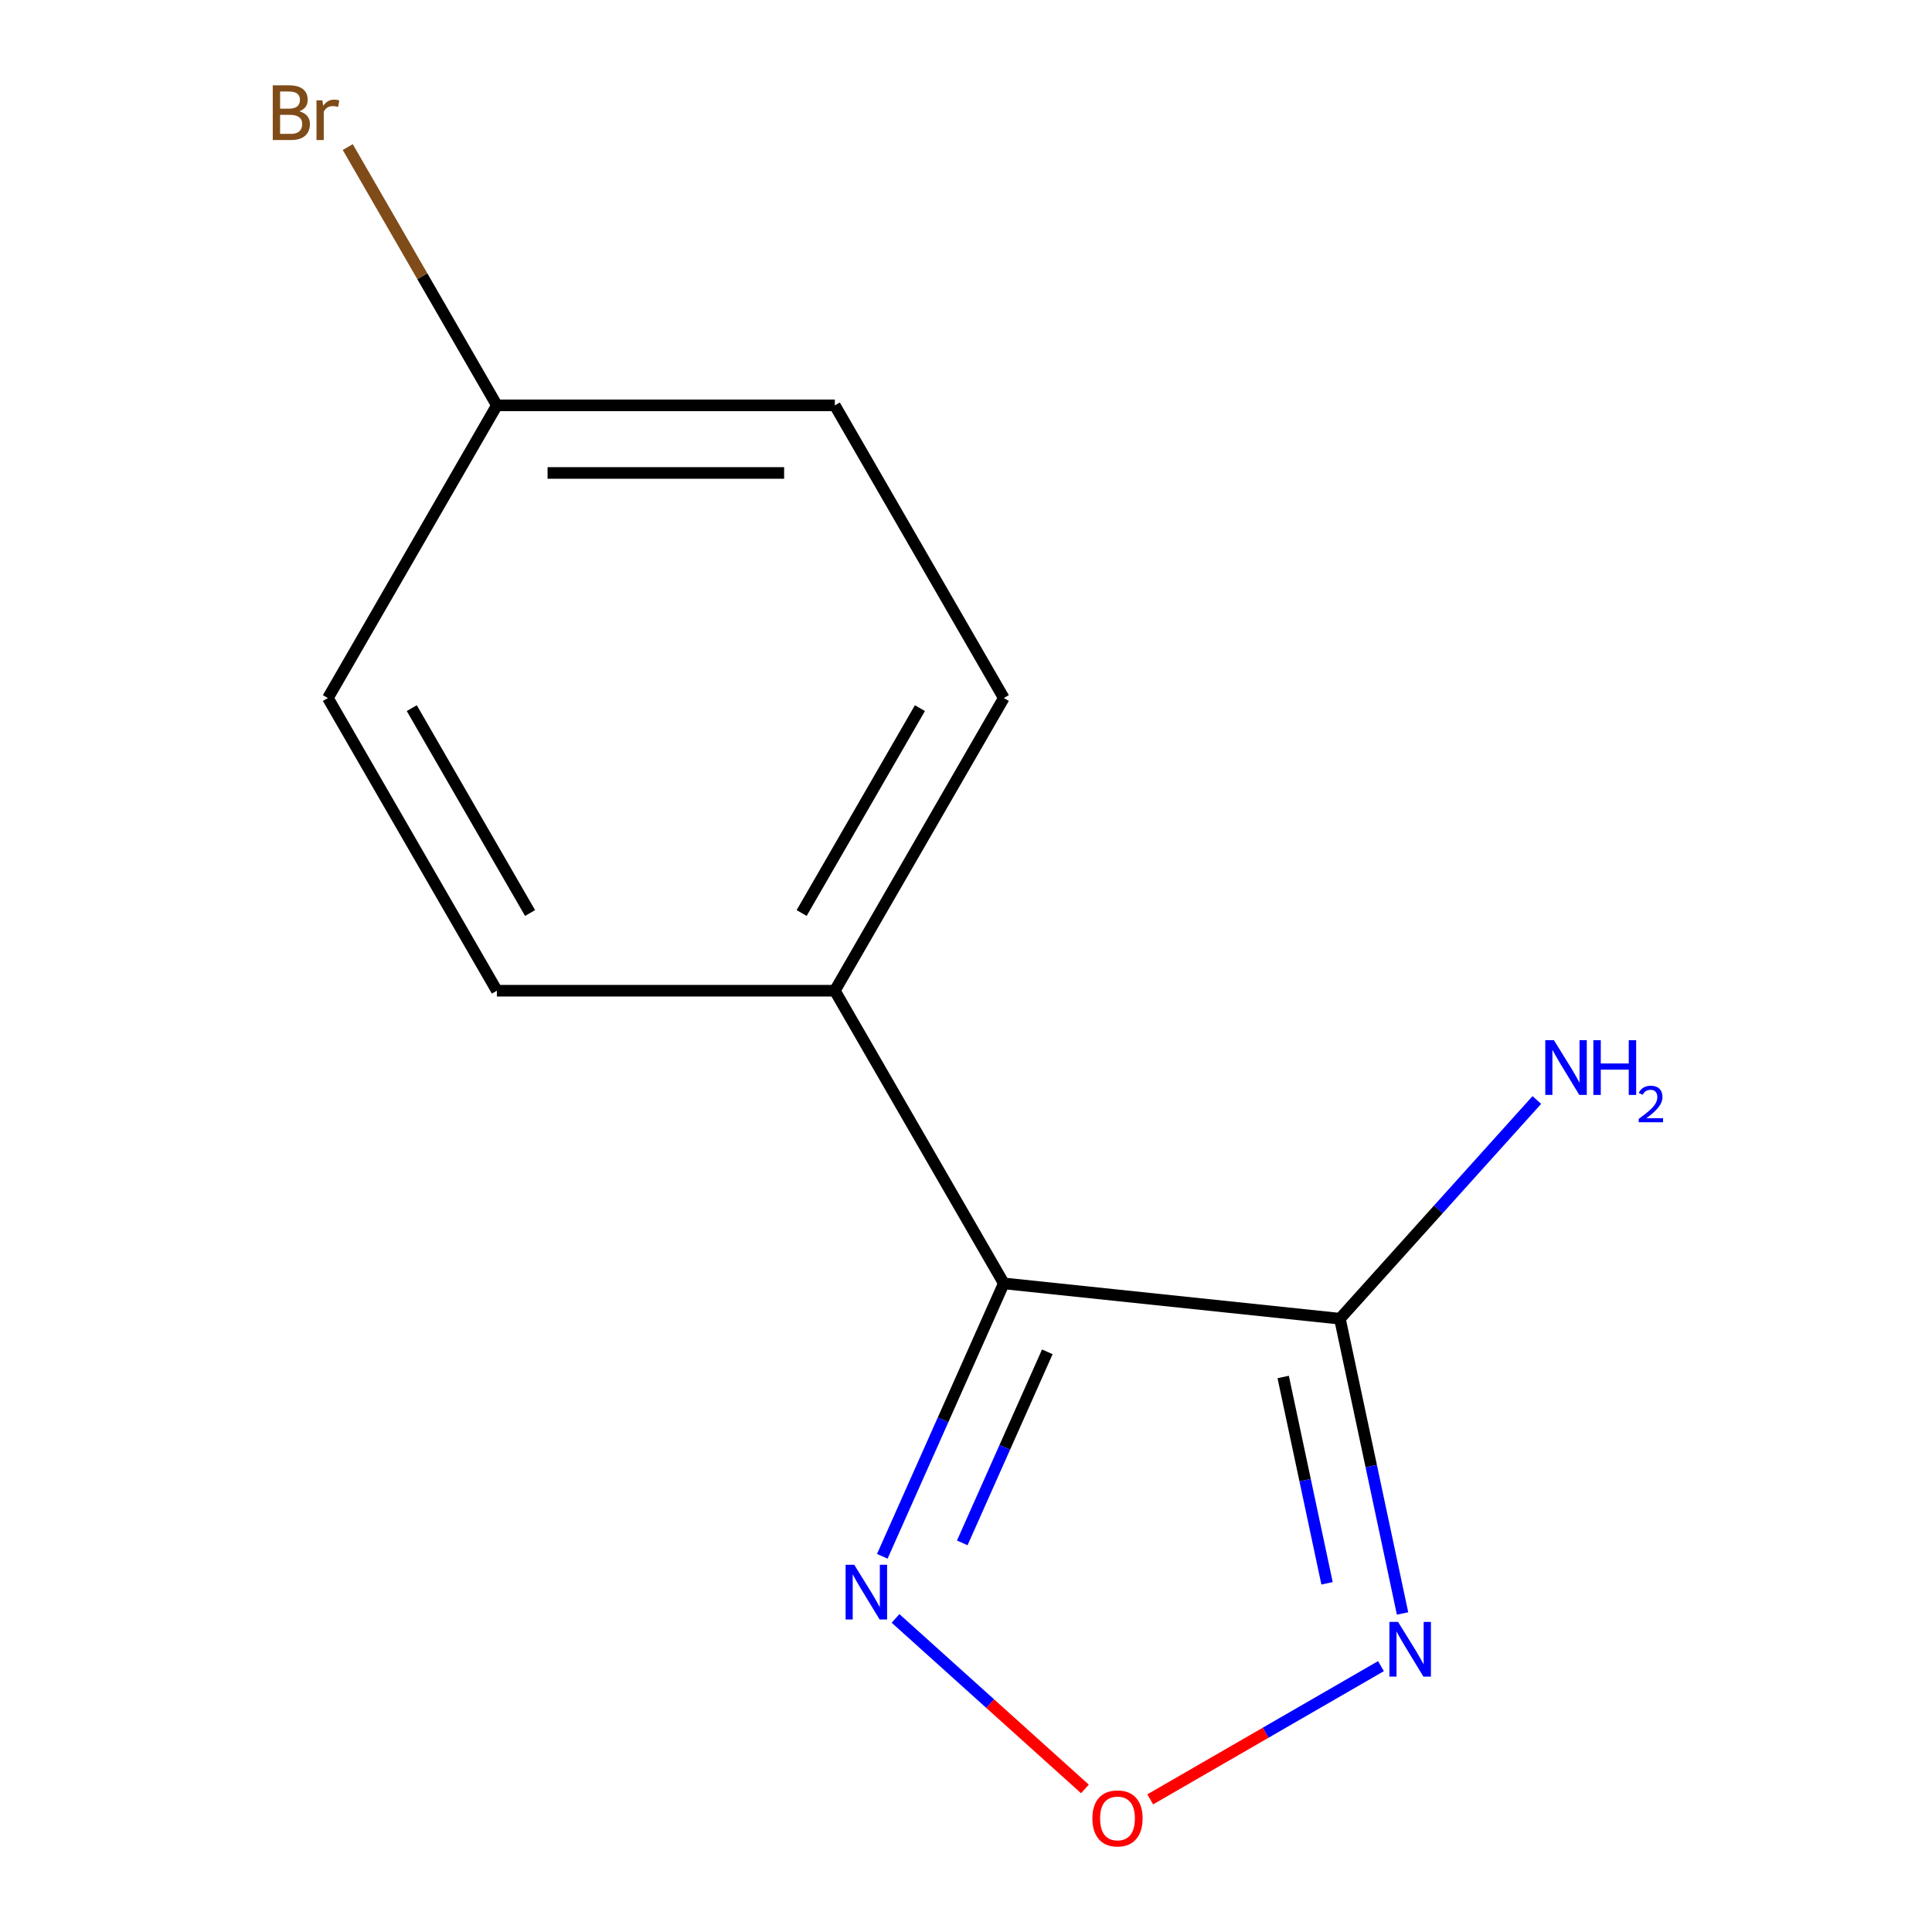 <?xml version='1.0' encoding='iso-8859-1'?>
<svg version='1.1' baseProfile='full'
              xmlns='http://www.w3.org/2000/svg'
                      xmlns:rdkit='http://www.rdkit.org/xml'
                      xmlns:xlink='http://www.w3.org/1999/xlink'
                  xml:space='preserve'
width='1000px' height='1000px' viewBox='0 0 1000 1000'>
<!-- END OF HEADER -->
<rect style='opacity:1.0;fill:#FFFFFF;stroke:none' width='1000' height='1000' x='0' y='0'> </rect>
<path class='bond-0' d='M 519.567,664.28 L 693.532,682.565' style='fill:none;fill-rule:evenodd;stroke:#000000;stroke-width:6px;stroke-linecap:butt;stroke-linejoin:miter;stroke-opacity:1' />
<path class='bond-2' d='M 519.567,664.28 L 488.118,734.914' style='fill:none;fill-rule:evenodd;stroke:#000000;stroke-width:6px;stroke-linecap:butt;stroke-linejoin:miter;stroke-opacity:1' />
<path class='bond-2' d='M 488.118,734.914 L 456.67,805.548' style='fill:none;fill-rule:evenodd;stroke:#0000FF;stroke-width:6px;stroke-linecap:butt;stroke-linejoin:miter;stroke-opacity:1' />
<path class='bond-2' d='M 542.092,699.7 L 520.078,749.144' style='fill:none;fill-rule:evenodd;stroke:#000000;stroke-width:6px;stroke-linecap:butt;stroke-linejoin:miter;stroke-opacity:1' />
<path class='bond-2' d='M 520.078,749.144 L 498.065,798.587' style='fill:none;fill-rule:evenodd;stroke:#0000FF;stroke-width:6px;stroke-linecap:butt;stroke-linejoin:miter;stroke-opacity:1' />
<path class='bond-4' d='M 519.567,664.28 L 432.105,512.792' style='fill:none;fill-rule:evenodd;stroke:#000000;stroke-width:6px;stroke-linecap:butt;stroke-linejoin:miter;stroke-opacity:1' />
<path class='bond-1' d='M 693.532,682.565 L 709.747,758.849' style='fill:none;fill-rule:evenodd;stroke:#000000;stroke-width:6px;stroke-linecap:butt;stroke-linejoin:miter;stroke-opacity:1' />
<path class='bond-1' d='M 709.747,758.849 L 725.961,835.133' style='fill:none;fill-rule:evenodd;stroke:#0000FF;stroke-width:6px;stroke-linecap:butt;stroke-linejoin:miter;stroke-opacity:1' />
<path class='bond-1' d='M 664.176,712.724 L 675.526,766.122' style='fill:none;fill-rule:evenodd;stroke:#000000;stroke-width:6px;stroke-linecap:butt;stroke-linejoin:miter;stroke-opacity:1' />
<path class='bond-1' d='M 675.526,766.122 L 686.877,819.521' style='fill:none;fill-rule:evenodd;stroke:#0000FF;stroke-width:6px;stroke-linecap:butt;stroke-linejoin:miter;stroke-opacity:1' />
<path class='bond-5' d='M 693.532,682.565 L 744.499,625.96' style='fill:none;fill-rule:evenodd;stroke:#000000;stroke-width:6px;stroke-linecap:butt;stroke-linejoin:miter;stroke-opacity:1' />
<path class='bond-5' d='M 744.499,625.96 L 795.466,569.356' style='fill:none;fill-rule:evenodd;stroke:#0000FF;stroke-width:6px;stroke-linecap:butt;stroke-linejoin:miter;stroke-opacity:1' />
<path class='bond-12' d='M 714.787,862.391 L 655.068,896.87' style='fill:none;fill-rule:evenodd;stroke:#0000FF;stroke-width:6px;stroke-linecap:butt;stroke-linejoin:miter;stroke-opacity:1' />
<path class='bond-12' d='M 655.068,896.87 L 595.349,931.349' style='fill:none;fill-rule:evenodd;stroke:#FF0000;stroke-width:6px;stroke-linecap:butt;stroke-linejoin:miter;stroke-opacity:1' />
<path class='bond-3' d='M 463.532,837.689 L 512.54,881.816' style='fill:none;fill-rule:evenodd;stroke:#0000FF;stroke-width:6px;stroke-linecap:butt;stroke-linejoin:miter;stroke-opacity:1' />
<path class='bond-3' d='M 512.54,881.816 L 561.548,925.943' style='fill:none;fill-rule:evenodd;stroke:#FF0000;stroke-width:6px;stroke-linecap:butt;stroke-linejoin:miter;stroke-opacity:1' />
<path class='bond-6' d='M 432.105,512.792 L 519.567,361.304' style='fill:none;fill-rule:evenodd;stroke:#000000;stroke-width:6px;stroke-linecap:butt;stroke-linejoin:miter;stroke-opacity:1' />
<path class='bond-6' d='M 414.926,472.576 L 476.15,366.534' style='fill:none;fill-rule:evenodd;stroke:#000000;stroke-width:6px;stroke-linecap:butt;stroke-linejoin:miter;stroke-opacity:1' />
<path class='bond-7' d='M 432.105,512.792 L 257.181,512.792' style='fill:none;fill-rule:evenodd;stroke:#000000;stroke-width:6px;stroke-linecap:butt;stroke-linejoin:miter;stroke-opacity:1' />
<path class='bond-10' d='M 519.567,361.304 L 432.105,209.815' style='fill:none;fill-rule:evenodd;stroke:#000000;stroke-width:6px;stroke-linecap:butt;stroke-linejoin:miter;stroke-opacity:1' />
<path class='bond-9' d='M 257.181,512.792 L 169.719,361.304' style='fill:none;fill-rule:evenodd;stroke:#000000;stroke-width:6px;stroke-linecap:butt;stroke-linejoin:miter;stroke-opacity:1' />
<path class='bond-9' d='M 274.359,472.576 L 213.136,366.534' style='fill:none;fill-rule:evenodd;stroke:#000000;stroke-width:6px;stroke-linecap:butt;stroke-linejoin:miter;stroke-opacity:1' />
<path class='bond-8' d='M 257.181,209.815 L 432.105,209.815' style='fill:none;fill-rule:evenodd;stroke:#000000;stroke-width:6px;stroke-linecap:butt;stroke-linejoin:miter;stroke-opacity:1' />
<path class='bond-8' d='M 283.42,244.8 L 405.866,244.8' style='fill:none;fill-rule:evenodd;stroke:#000000;stroke-width:6px;stroke-linecap:butt;stroke-linejoin:miter;stroke-opacity:1' />
<path class='bond-11' d='M 257.181,209.815 L 218.587,142.968' style='fill:none;fill-rule:evenodd;stroke:#000000;stroke-width:6px;stroke-linecap:butt;stroke-linejoin:miter;stroke-opacity:1' />
<path class='bond-11' d='M 218.587,142.968 L 179.992,76.121' style='fill:none;fill-rule:evenodd;stroke:#7F4C19;stroke-width:6px;stroke-linecap:butt;stroke-linejoin:miter;stroke-opacity:1' />
<path class='bond-13' d='M 257.181,209.815 L 169.719,361.304' style='fill:none;fill-rule:evenodd;stroke:#000000;stroke-width:6px;stroke-linecap:butt;stroke-linejoin:miter;stroke-opacity:1' />
<path  class='atom-2' d='M 723.641 839.506
L 732.921 854.506
Q 733.841 855.986, 735.321 858.666
Q 736.801 861.346, 736.881 861.506
L 736.881 839.506
L 740.641 839.506
L 740.641 867.826
L 736.761 867.826
L 726.801 851.426
Q 725.641 849.506, 724.401 847.306
Q 723.201 845.106, 722.841 844.426
L 722.841 867.826
L 719.161 867.826
L 719.161 839.506
L 723.641 839.506
' fill='#0000FF'/>
<path  class='atom-3' d='M 442.159 809.921
L 451.439 824.921
Q 452.359 826.401, 453.839 829.081
Q 455.319 831.761, 455.399 831.921
L 455.399 809.921
L 459.159 809.921
L 459.159 838.241
L 455.279 838.241
L 445.319 821.841
Q 444.159 819.921, 442.919 817.721
Q 441.719 815.521, 441.359 814.841
L 441.359 838.241
L 437.679 838.241
L 437.679 809.921
L 442.159 809.921
' fill='#0000FF'/>
<path  class='atom-4' d='M 565.412 941.208
Q 565.412 934.408, 568.772 930.608
Q 572.132 926.808, 578.412 926.808
Q 584.692 926.808, 588.052 930.608
Q 591.412 934.408, 591.412 941.208
Q 591.412 948.088, 588.012 952.008
Q 584.612 955.888, 578.412 955.888
Q 572.172 955.888, 568.772 952.008
Q 565.412 948.128, 565.412 941.208
M 578.412 952.688
Q 582.732 952.688, 585.052 949.808
Q 587.412 946.888, 587.412 941.208
Q 587.412 935.648, 585.052 932.848
Q 582.732 930.008, 578.412 930.008
Q 574.092 930.008, 571.732 932.808
Q 569.412 935.608, 569.412 941.208
Q 569.412 946.928, 571.732 949.808
Q 574.092 952.688, 578.412 952.688
' fill='#FF0000'/>
<path  class='atom-6' d='M 804.319 538.411
L 813.599 553.411
Q 814.519 554.891, 815.999 557.571
Q 817.479 560.251, 817.559 560.411
L 817.559 538.411
L 821.319 538.411
L 821.319 566.731
L 817.439 566.731
L 807.479 550.331
Q 806.319 548.411, 805.079 546.211
Q 803.879 544.011, 803.519 543.331
L 803.519 566.731
L 799.839 566.731
L 799.839 538.411
L 804.319 538.411
' fill='#0000FF'/>
<path  class='atom-6' d='M 824.719 538.411
L 828.559 538.411
L 828.559 550.451
L 843.039 550.451
L 843.039 538.411
L 846.879 538.411
L 846.879 566.731
L 843.039 566.731
L 843.039 553.651
L 828.559 553.651
L 828.559 566.731
L 824.719 566.731
L 824.719 538.411
' fill='#0000FF'/>
<path  class='atom-6' d='M 848.251 565.737
Q 848.938 563.969, 850.575 562.992
Q 852.211 561.989, 854.482 561.989
Q 857.307 561.989, 858.891 563.52
Q 860.475 565.051, 860.475 567.77
Q 860.475 570.542, 858.415 573.129
Q 856.383 575.717, 852.159 578.779
L 860.791 578.779
L 860.791 580.891
L 848.199 580.891
L 848.199 579.122
Q 851.683 576.641, 853.743 574.793
Q 855.828 572.945, 856.831 571.281
Q 857.835 569.618, 857.835 567.902
Q 857.835 566.107, 856.937 565.104
Q 856.039 564.101, 854.482 564.101
Q 852.977 564.101, 851.974 564.708
Q 850.971 565.315, 850.258 566.661
L 848.251 565.737
' fill='#0000FF'/>
<path  class='atom-12' d='M 154.939 57.607
Q 157.659 58.367, 159.019 60.047
Q 160.419 61.687, 160.419 64.127
Q 160.419 68.047, 157.899 70.287
Q 155.419 72.487, 150.699 72.487
L 141.179 72.487
L 141.179 44.167
L 149.539 44.167
Q 154.379 44.167, 156.819 46.127
Q 159.259 48.087, 159.259 51.687
Q 159.259 55.967, 154.939 57.607
M 144.979 47.367
L 144.979 56.247
L 149.539 56.247
Q 152.339 56.247, 153.779 55.127
Q 155.259 53.967, 155.259 51.687
Q 155.259 47.367, 149.539 47.367
L 144.979 47.367
M 150.699 69.287
Q 153.459 69.287, 154.939 67.967
Q 156.419 66.647, 156.419 64.127
Q 156.419 61.807, 154.779 60.647
Q 153.179 59.447, 150.099 59.447
L 144.979 59.447
L 144.979 69.287
L 150.699 69.287
' fill='#7F4C19'/>
<path  class='atom-12' d='M 166.859 51.927
L 167.299 54.767
Q 169.459 51.567, 172.979 51.567
Q 174.099 51.567, 175.619 51.967
L 175.019 55.327
Q 173.299 54.927, 172.339 54.927
Q 170.659 54.927, 169.539 55.607
Q 168.459 56.247, 167.579 57.807
L 167.579 72.487
L 163.819 72.487
L 163.819 51.927
L 166.859 51.927
' fill='#7F4C19'/>
</svg>
